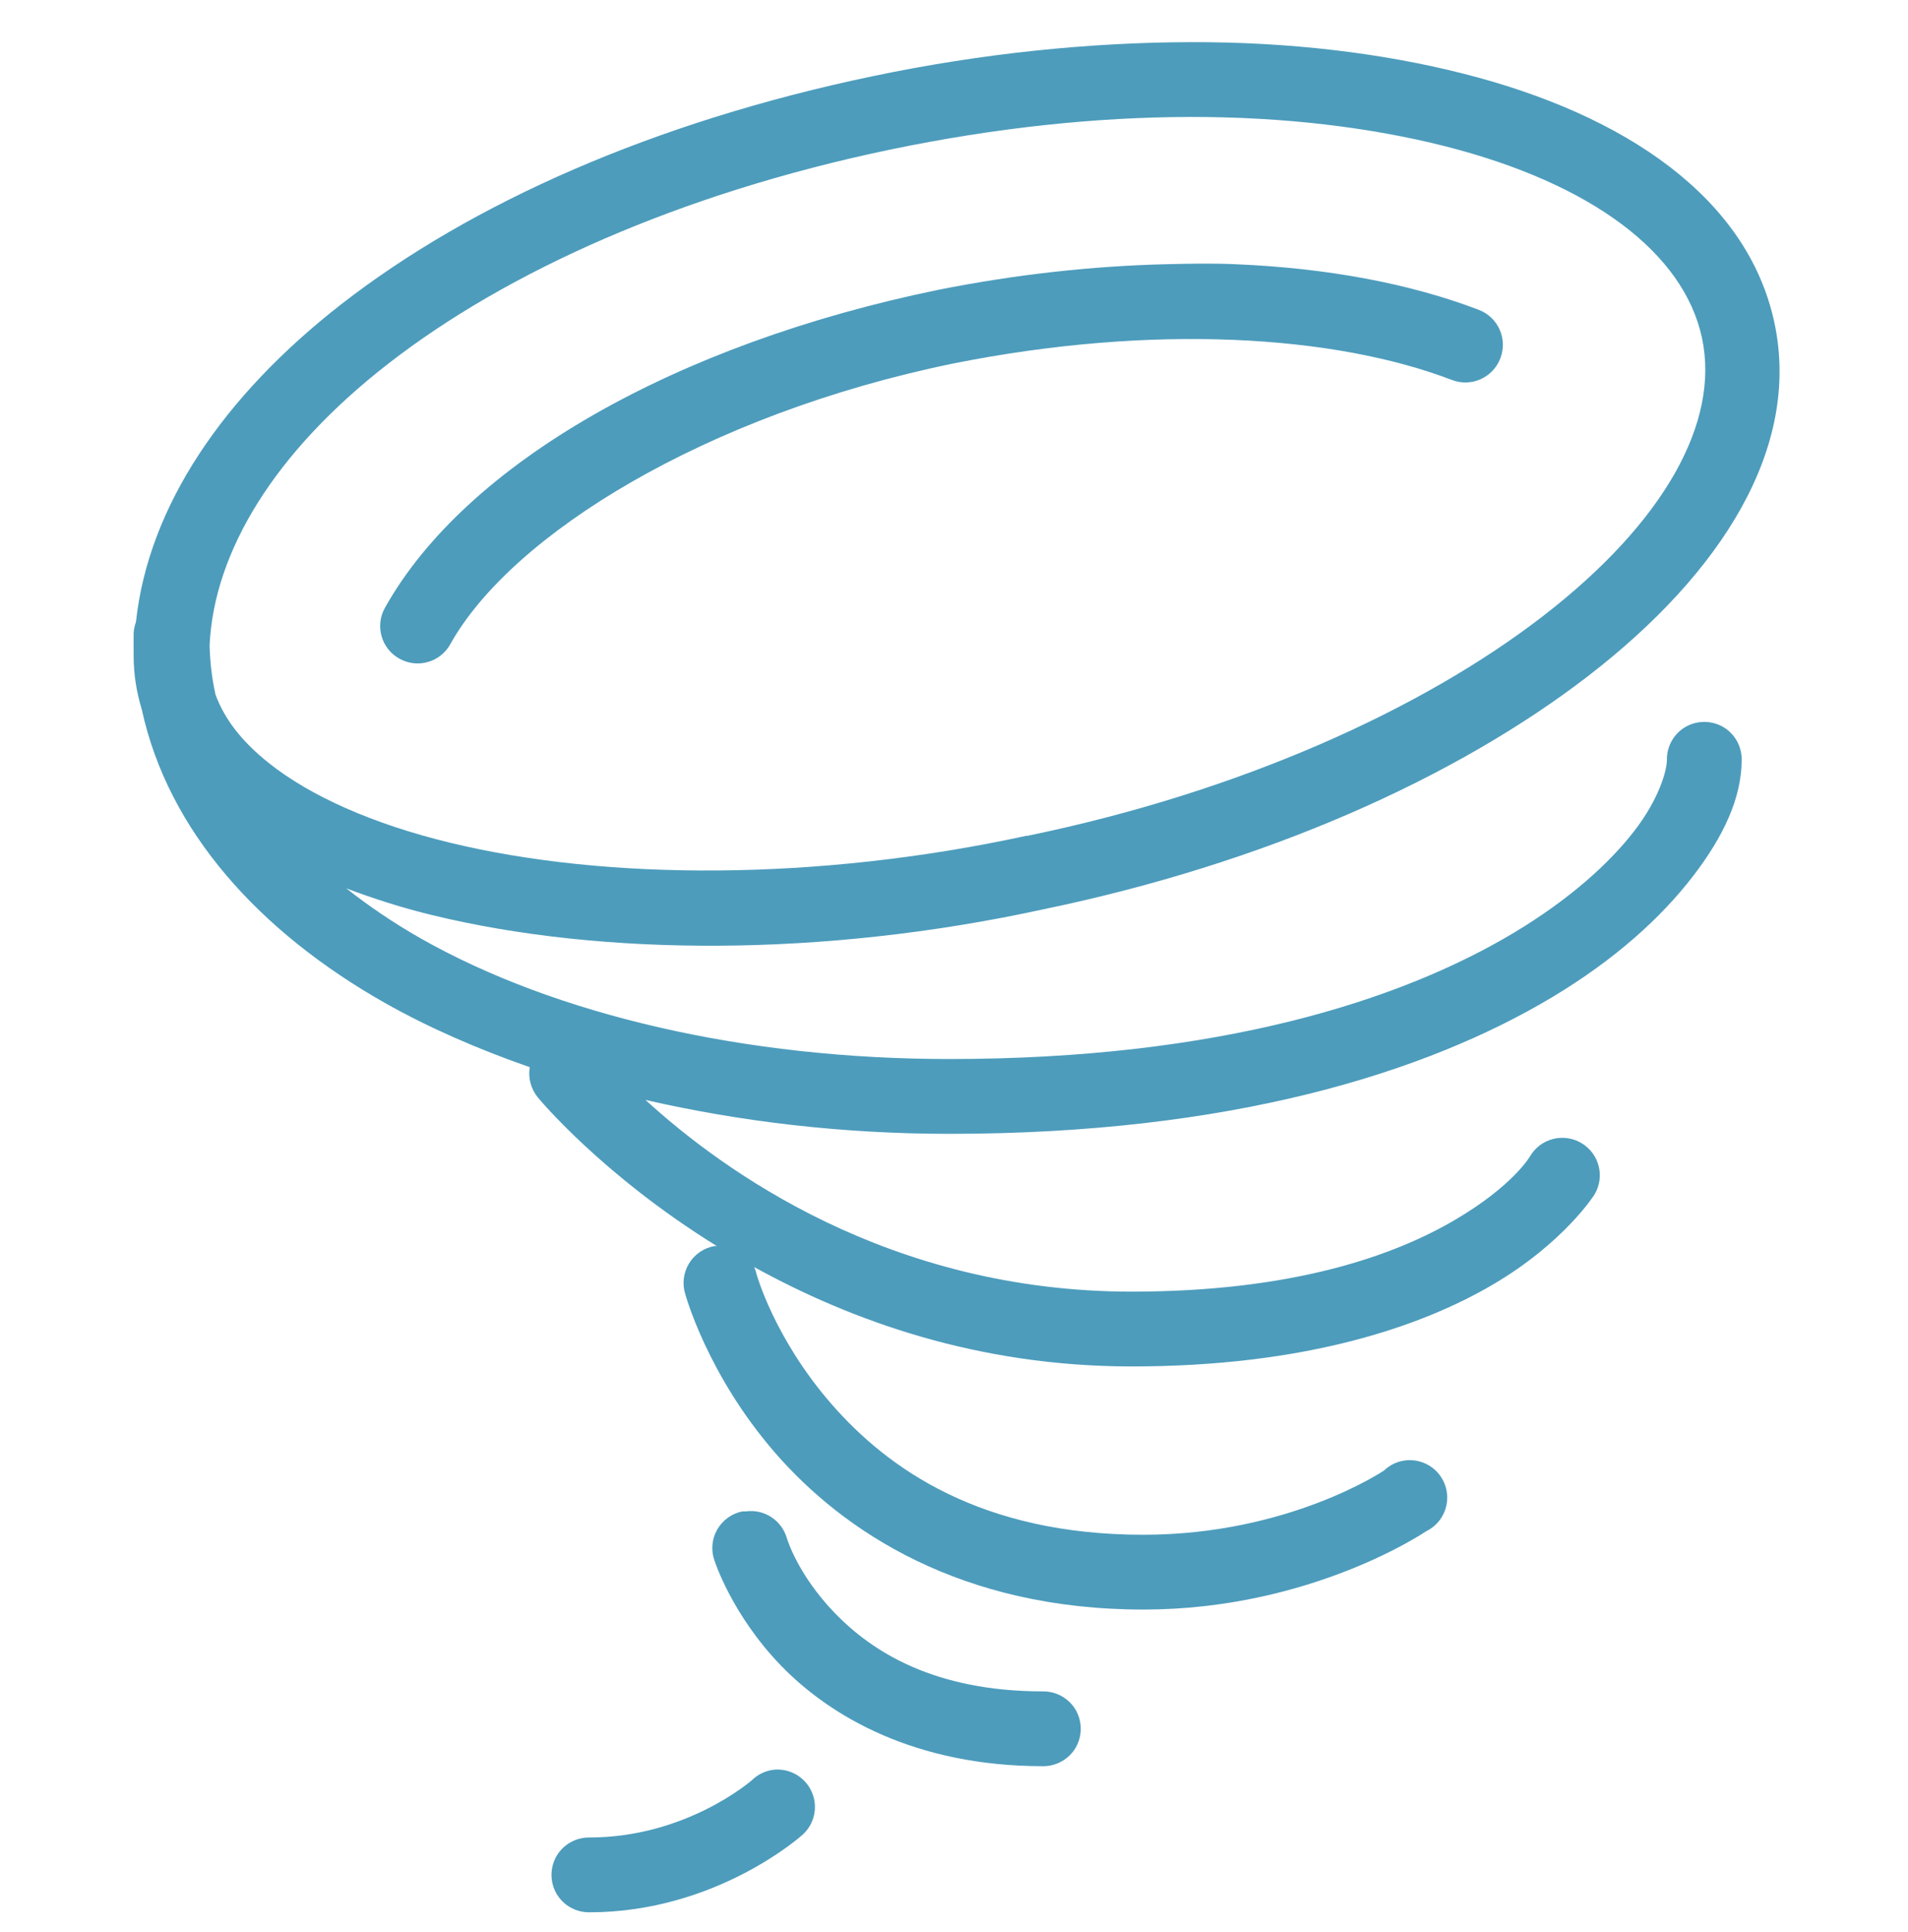 <svg width="80" height="81" viewBox="0 0 80 81" fill="none" xmlns="http://www.w3.org/2000/svg">
<g clip-path="url(#clip0_250_1203)">
<path d="M49.899 1.767C45.721 1.779 41.226 2.226 36.62 3.188C27.408 5.111 19.764 8.516 14.325 12.742C9.37 16.595 6.221 21.226 5.701 26.07C5.627 26.273 5.591 26.493 5.603 26.707C5.603 26.867 5.597 27.038 5.603 27.198C5.603 27.296 5.603 27.393 5.603 27.491C5.603 28.276 5.725 29.023 5.946 29.745C7.054 34.848 10.883 39.068 16.138 42.044C17.981 43.086 20.039 43.98 22.214 44.739C22.134 45.193 22.263 45.658 22.557 46.013C22.557 46.013 25.203 49.235 30.054 52.236C30.023 52.236 29.986 52.236 29.956 52.236C29.515 52.316 29.123 52.579 28.89 52.965C28.657 53.351 28.596 53.817 28.731 54.245C28.731 54.245 29.643 57.62 32.504 60.909C35.364 64.198 40.288 67.475 47.939 67.475C54.995 67.475 59.797 64.192 59.797 64.192C60.354 63.923 60.697 63.353 60.679 62.735C60.66 62.116 60.281 61.565 59.711 61.332C59.135 61.093 58.48 61.216 58.033 61.644C58.033 61.644 54.051 64.339 47.939 64.339C41.164 64.339 37.251 61.602 34.856 58.851C32.461 56.101 31.72 53.412 31.72 53.412C31.695 53.314 31.665 53.21 31.622 53.118C35.683 55.354 40.974 57.283 47.449 57.283C54.743 57.283 59.594 55.611 62.59 53.853C65.585 52.096 66.853 50.08 66.853 50.08C67.3 49.333 67.061 48.371 66.314 47.924C65.572 47.477 64.605 47.716 64.158 48.463C64.158 48.463 63.465 49.701 60.973 51.158C58.48 52.616 54.266 54.147 47.449 54.147C37.269 54.147 30.287 49.057 27.065 46.111C31.046 47.024 35.333 47.532 39.805 47.532C51.559 47.532 59.76 44.99 65.089 41.799C67.753 40.201 69.658 38.449 70.969 36.752C72.279 35.056 73.026 33.427 73.026 31.852C73.033 31.289 72.739 30.762 72.249 30.474C71.759 30.193 71.158 30.193 70.668 30.474C70.178 30.762 69.884 31.289 69.891 31.852C69.891 32.318 69.548 33.512 68.519 34.841C67.49 36.171 65.842 37.683 63.472 39.104C58.725 41.946 51.099 44.396 39.805 44.396C31.254 44.396 23.304 42.547 17.657 39.349C16.505 38.694 15.47 37.99 14.521 37.242C15.66 37.671 16.854 38.057 18.147 38.369C25.252 40.091 34.494 40.133 43.725 38.124C53.022 36.201 61.028 32.63 66.608 28.325C72.187 24.019 75.519 18.77 74.398 13.527C73.278 8.296 68.157 4.811 61.365 3.09C57.965 2.226 54.076 1.754 49.899 1.767ZM49.899 4.903C53.849 4.896 57.487 5.344 60.581 6.128C66.761 7.696 70.601 10.617 71.361 14.164C72.12 17.698 69.78 21.899 64.697 25.826C59.613 29.752 51.981 33.2 43.088 35.037C43.069 35.037 43.057 35.037 43.039 35.037C34.237 36.948 25.38 36.906 18.882 35.331C15.636 34.547 13.014 33.371 11.287 32C10.135 31.087 9.406 30.137 9.033 29.108C8.886 28.435 8.806 27.761 8.788 27.05C8.972 23.124 11.513 18.947 16.285 15.242C21.234 11.395 28.486 8.118 37.306 6.275C41.716 5.356 45.948 4.909 49.899 4.903ZM48.87 11.077C45.856 11.15 42.634 11.493 39.315 12.155C28.351 14.415 19.531 19.413 16.138 25.483C15.715 26.242 15.991 27.198 16.75 27.614C17.51 28.037 18.465 27.761 18.882 27.002C21.448 22.408 29.588 17.373 39.952 15.242C48.343 13.563 55.95 14.041 60.875 15.928C61.689 16.24 62.596 15.836 62.908 15.021C63.221 14.206 62.816 13.3 62.002 12.988C59.135 11.891 55.65 11.236 51.81 11.077C50.848 11.034 49.874 11.052 48.87 11.077ZM31.132 63.359C30.685 63.445 30.299 63.727 30.072 64.119C29.846 64.517 29.803 64.989 29.956 65.417C29.956 65.417 30.678 67.69 32.749 69.827C34.819 71.965 38.39 74.041 43.725 74.041C44.288 74.047 44.815 73.753 45.103 73.263C45.385 72.773 45.385 72.173 45.103 71.683C44.815 71.193 44.288 70.899 43.725 70.905C39.186 70.905 36.577 69.252 35.003 67.622C33.429 65.993 32.994 64.486 32.994 64.486C32.779 63.739 32.05 63.255 31.279 63.359C31.23 63.359 31.181 63.359 31.132 63.359ZM32.455 74.188C32.106 74.225 31.775 74.384 31.524 74.629C31.524 74.629 28.792 77.03 24.713 77.03C24.149 77.024 23.622 77.318 23.335 77.808C23.053 78.298 23.053 78.898 23.335 79.388C23.622 79.878 24.149 80.172 24.713 80.166C30.041 80.166 33.631 76.932 33.631 76.932C34.145 76.485 34.311 75.756 34.041 75.132C33.772 74.507 33.135 74.127 32.455 74.188Z" fill="#4D9CBC"/>
</g>
<defs>
<clipPath id="clip0_250_1203">
<rect width="80" height="80" fill="white" transform="translate(0 0.966)"/>
</clipPath>
</defs>
</svg>
